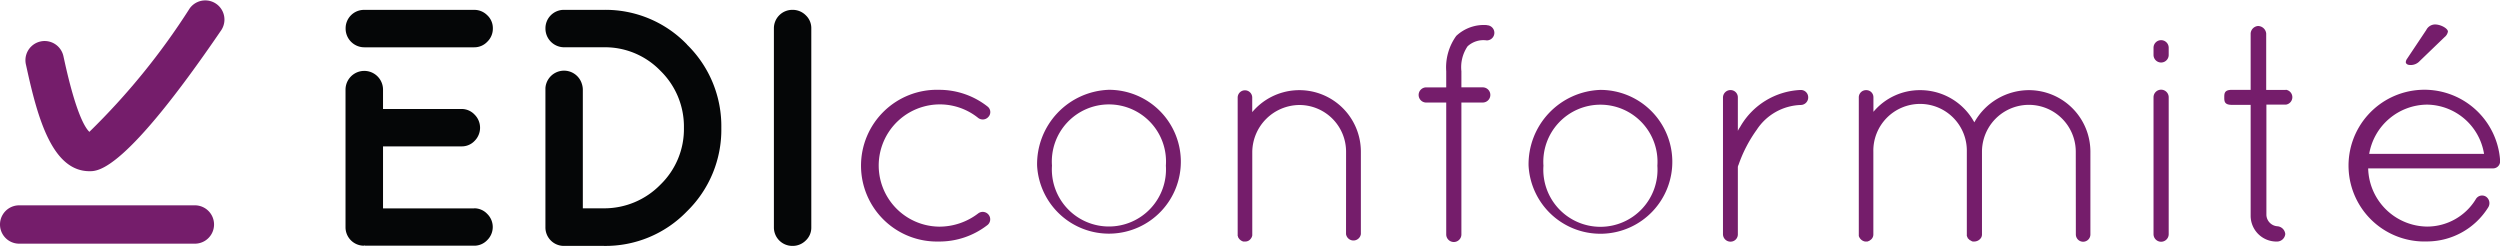 <svg xmlns="http://www.w3.org/2000/svg" width="100" height="9.831" viewBox="0 0 100 9.831">
  <g id="Logo_EDI_Conformité" data-name="Logo EDI Conformité" transform="translate(50 4.916)">
    <g id="Groupe_327" data-name="Groupe 327" transform="translate(-50 -4.915)">
      <path id="Tracé_967" data-name="Tracé 967" d="M10.2,5.33m.114,1.517c-1.483,0-2.071-2.116-2.506-4.1l-.038-.171a.767.767,0,1,1,1.5-.335l.039.178c.455,2.077.816,2.68,1,2.854A27.633,27.633,0,0,0,14.322.335a.767.767,0,0,1,1.267.864c-3.851,5.648-4.92,5.648-5.271,5.648" transform="translate(-6.734 0)" fill="#751d6b"/>
      <path id="Tracé_968" data-name="Tracé 968" d="M7.795,63.83H.767a.767.767,0,0,1,0-1.534H7.795a.767.767,0,1,1,0,1.534" transform="translate(0 -54.084)" fill="#751d6b"/>
      <path id="Tracé_969" data-name="Tracé 969" d="M234.835,3.744A.737.737,0,0,1,235.576,3a.739.739,0,0,1,.533.216.706.706,0,0,1,.222.526V11.7a.7.7,0,0,1-.222.526.739.739,0,0,1-.533.216.737.737,0,0,1-.741-.741Z" transform="translate(-203.879 -2.607)" fill="#050607"/>
      <path id="Tracé_970" data-name="Tracé 970" d="M110.029,27.019h-3.653v-2.48h3.141a.7.7,0,0,0,.525-.223.74.74,0,0,0-.007-1.051.71.71,0,0,0-.518-.222h-3.141V22.27a.748.748,0,1,0-1.5,0v5.5a.736.736,0,0,0,.741.742l.014-.014.026.014h4.367a.712.712,0,0,0,.519-.222.733.733,0,0,0,0-1.051.712.712,0,0,0-.519-.223" transform="translate(-91.055 -18.685)" fill="#050607"/>
      <path id="Tracé_971" data-name="Tracé 971" d="M171.172,4.384A4.523,4.523,0,0,0,167.843,3h-1.591a.736.736,0,0,0-.741.742v.007a.749.749,0,0,0,.748.748h1.583a3.083,3.083,0,0,1,2.271.943,3.116,3.116,0,0,1,.937,2.278,3.094,3.094,0,0,1-.937,2.271,3.142,3.142,0,0,1-2.271.95h-.836V5.966L167,6.193a.746.746,0,0,0-1.49-.067V11.7a.737.737,0,0,0,.741.742h1.591a4.524,4.524,0,0,0,3.329-1.382,4.557,4.557,0,0,0,1.375-3.336,4.557,4.557,0,0,0-1.375-3.336" transform="translate(-143.693 -2.607)" fill="#050607"/>
      <path id="Tracé_972" data-name="Tracé 972" d="M110.548,3.218A.724.724,0,0,0,110.029,3h-4.408a.735.735,0,0,0-.741.742v.009a.748.748,0,0,0,.748.746h4.4a.711.711,0,0,0,.519-.223.725.725,0,0,0,.222-.532.705.705,0,0,0-.222-.526" transform="translate(-91.055 -2.606)" fill="#050607"/>
      <path id="Tracé_973" data-name="Tracé 973" d="M264.47,16.116h0a3.13,3.13,0,0,0,1.907-.644.294.294,0,0,0,.062-.433.3.3,0,0,0-.409-.05,2.554,2.554,0,0,1-1.56.532,2.445,2.445,0,1,1,1.56-4.346.3.3,0,0,0,.409-.049.28.28,0,0,0-.037-.409,3.123,3.123,0,0,0-1.932-.669,3.035,3.035,0,1,0,0,6.067m3.913-3.034h0a2.877,2.877,0,1,0,2.873-3.034,2.976,2.976,0,0,0-2.873,3.034m.595,0h0a2.284,2.284,0,1,1,4.556,0,2.283,2.283,0,1,1-4.556,0m11.762,2.736a.3.3,0,0,0,.594,0V12.525a2.461,2.461,0,0,0-4.346-1.585v-.582a.291.291,0,1,0-.582,0v5.535a.043.043,0,0,1,.013.025.046.046,0,0,0,.012.037.324.324,0,0,0,.2.161h.074a.265.265,0,0,0,.223-.111.274.274,0,0,0,.062-.136V12.525a1.9,1.9,0,0,1,1.882-1.87,1.868,1.868,0,0,1,1.87,1.87Zm5.634-8.358a1.608,1.608,0,0,0-1.226.433,2.156,2.156,0,0,0-.4,1.412V9.95h-.8a.3.3,0,0,0,0,.607h.8v5.275a.3.3,0,0,0,.607,0V10.556h.854a.3.3,0,1,0,0-.607h-.854V9.306a1.486,1.486,0,0,1,.248-1,.937.937,0,0,1,.767-.235.3.3,0,0,0,0-.607m1.672,5.621h0a2.877,2.877,0,1,0,2.873-3.034,2.976,2.976,0,0,0-2.873,3.034m.595,0h0a2.284,2.284,0,1,1,4.557,0,2.284,2.284,0,1,1-4.557,0m7.181,2.736a.3.3,0,0,0,.31.3.291.291,0,0,0,.285-.3V13.156a.187.187,0,0,1,.025-.1,5.444,5.444,0,0,1,.731-1.411,2.188,2.188,0,0,1,1.758-.991.3.3,0,0,0,.3-.3.293.293,0,0,0-.3-.3,2.927,2.927,0,0,0-2.427,1.486.951.951,0,0,0-.087.149V10.358a.291.291,0,0,0-.285-.3.3.3,0,0,0-.31.3Zm14.115.012a.291.291,0,0,0,.582,0V12.525a2.463,2.463,0,0,0-2.464-2.464,2.51,2.51,0,0,0-2.179,1.288,2.461,2.461,0,0,0-2.167-1.288,2.423,2.423,0,0,0-1.869.867v-.582a.284.284,0,0,0-.3-.285.288.288,0,0,0-.285.285v5.547a.323.323,0,0,0,.248.223h.074c.025,0,.037,0,.05-.012a.141.141,0,0,0,.074-.037.266.266,0,0,0,.136-.235V12.525a1.87,1.87,0,1,1,3.739,0v3.368a.046.046,0,0,1,.013.037.038.038,0,0,1,.012.025c.012.013.012.013.012.025s.012.013.025.025l.037.037c.012.012.025.025.037.025s.05.037.074.037a.043.043,0,0,0,.025.012h.062a.328.328,0,0,0,.148-.037.315.315,0,0,0,.149-.161v-.025a.043.043,0,0,0,.012-.025V12.525a1.876,1.876,0,1,1,3.752,0Zm3.107-.012h0a.3.3,0,0,0,.607,0V10.346a.3.3,0,0,0-.607,0Zm0-7.169h0a.3.3,0,1,0,.607,0V8.365a.3.3,0,0,0-.607,0Zm5.287,1.4h-.78V7.795a.334.334,0,0,0-.322-.3.319.319,0,0,0-.3.3v2.254h-.755c-.3,0-.3.149-.3.3s0,.3.3.3h.755v4.42A1.032,1.032,0,0,0,318,16.116a.332.332,0,0,0,.31-.3.344.344,0,0,0-.31-.31.474.474,0,0,1-.445-.446v-4.42h.78a.3.3,0,0,0,0-.594m5.646,6.067a3.035,3.035,0,1,1,2.922-3.244v.049a.281.281,0,0,1-.3.272h-4.977a2.386,2.386,0,0,0,2.352,2.328,2.281,2.281,0,0,0,1.956-1.1.289.289,0,0,1,.4-.1.316.316,0,0,1,.1.421,2.891,2.891,0,0,1-2.452,1.374m0-5.473a2.369,2.369,0,0,0-2.315,1.969h4.594a2.342,2.342,0,0,0-2.278-1.969m-.693-1.585a.488.488,0,0,0,.4-.161l.99-.953a.368.368,0,0,0,.136-.223c0-.124-.285-.285-.52-.285a.4.4,0,0,0-.347.223l-.768,1.151a.258.258,0,0,0-.05.136c0,.062.074.111.161.111" transform="translate(-226.899 -6.456)" fill="#751d6b"/>
    </g>
  </g>
</svg>

